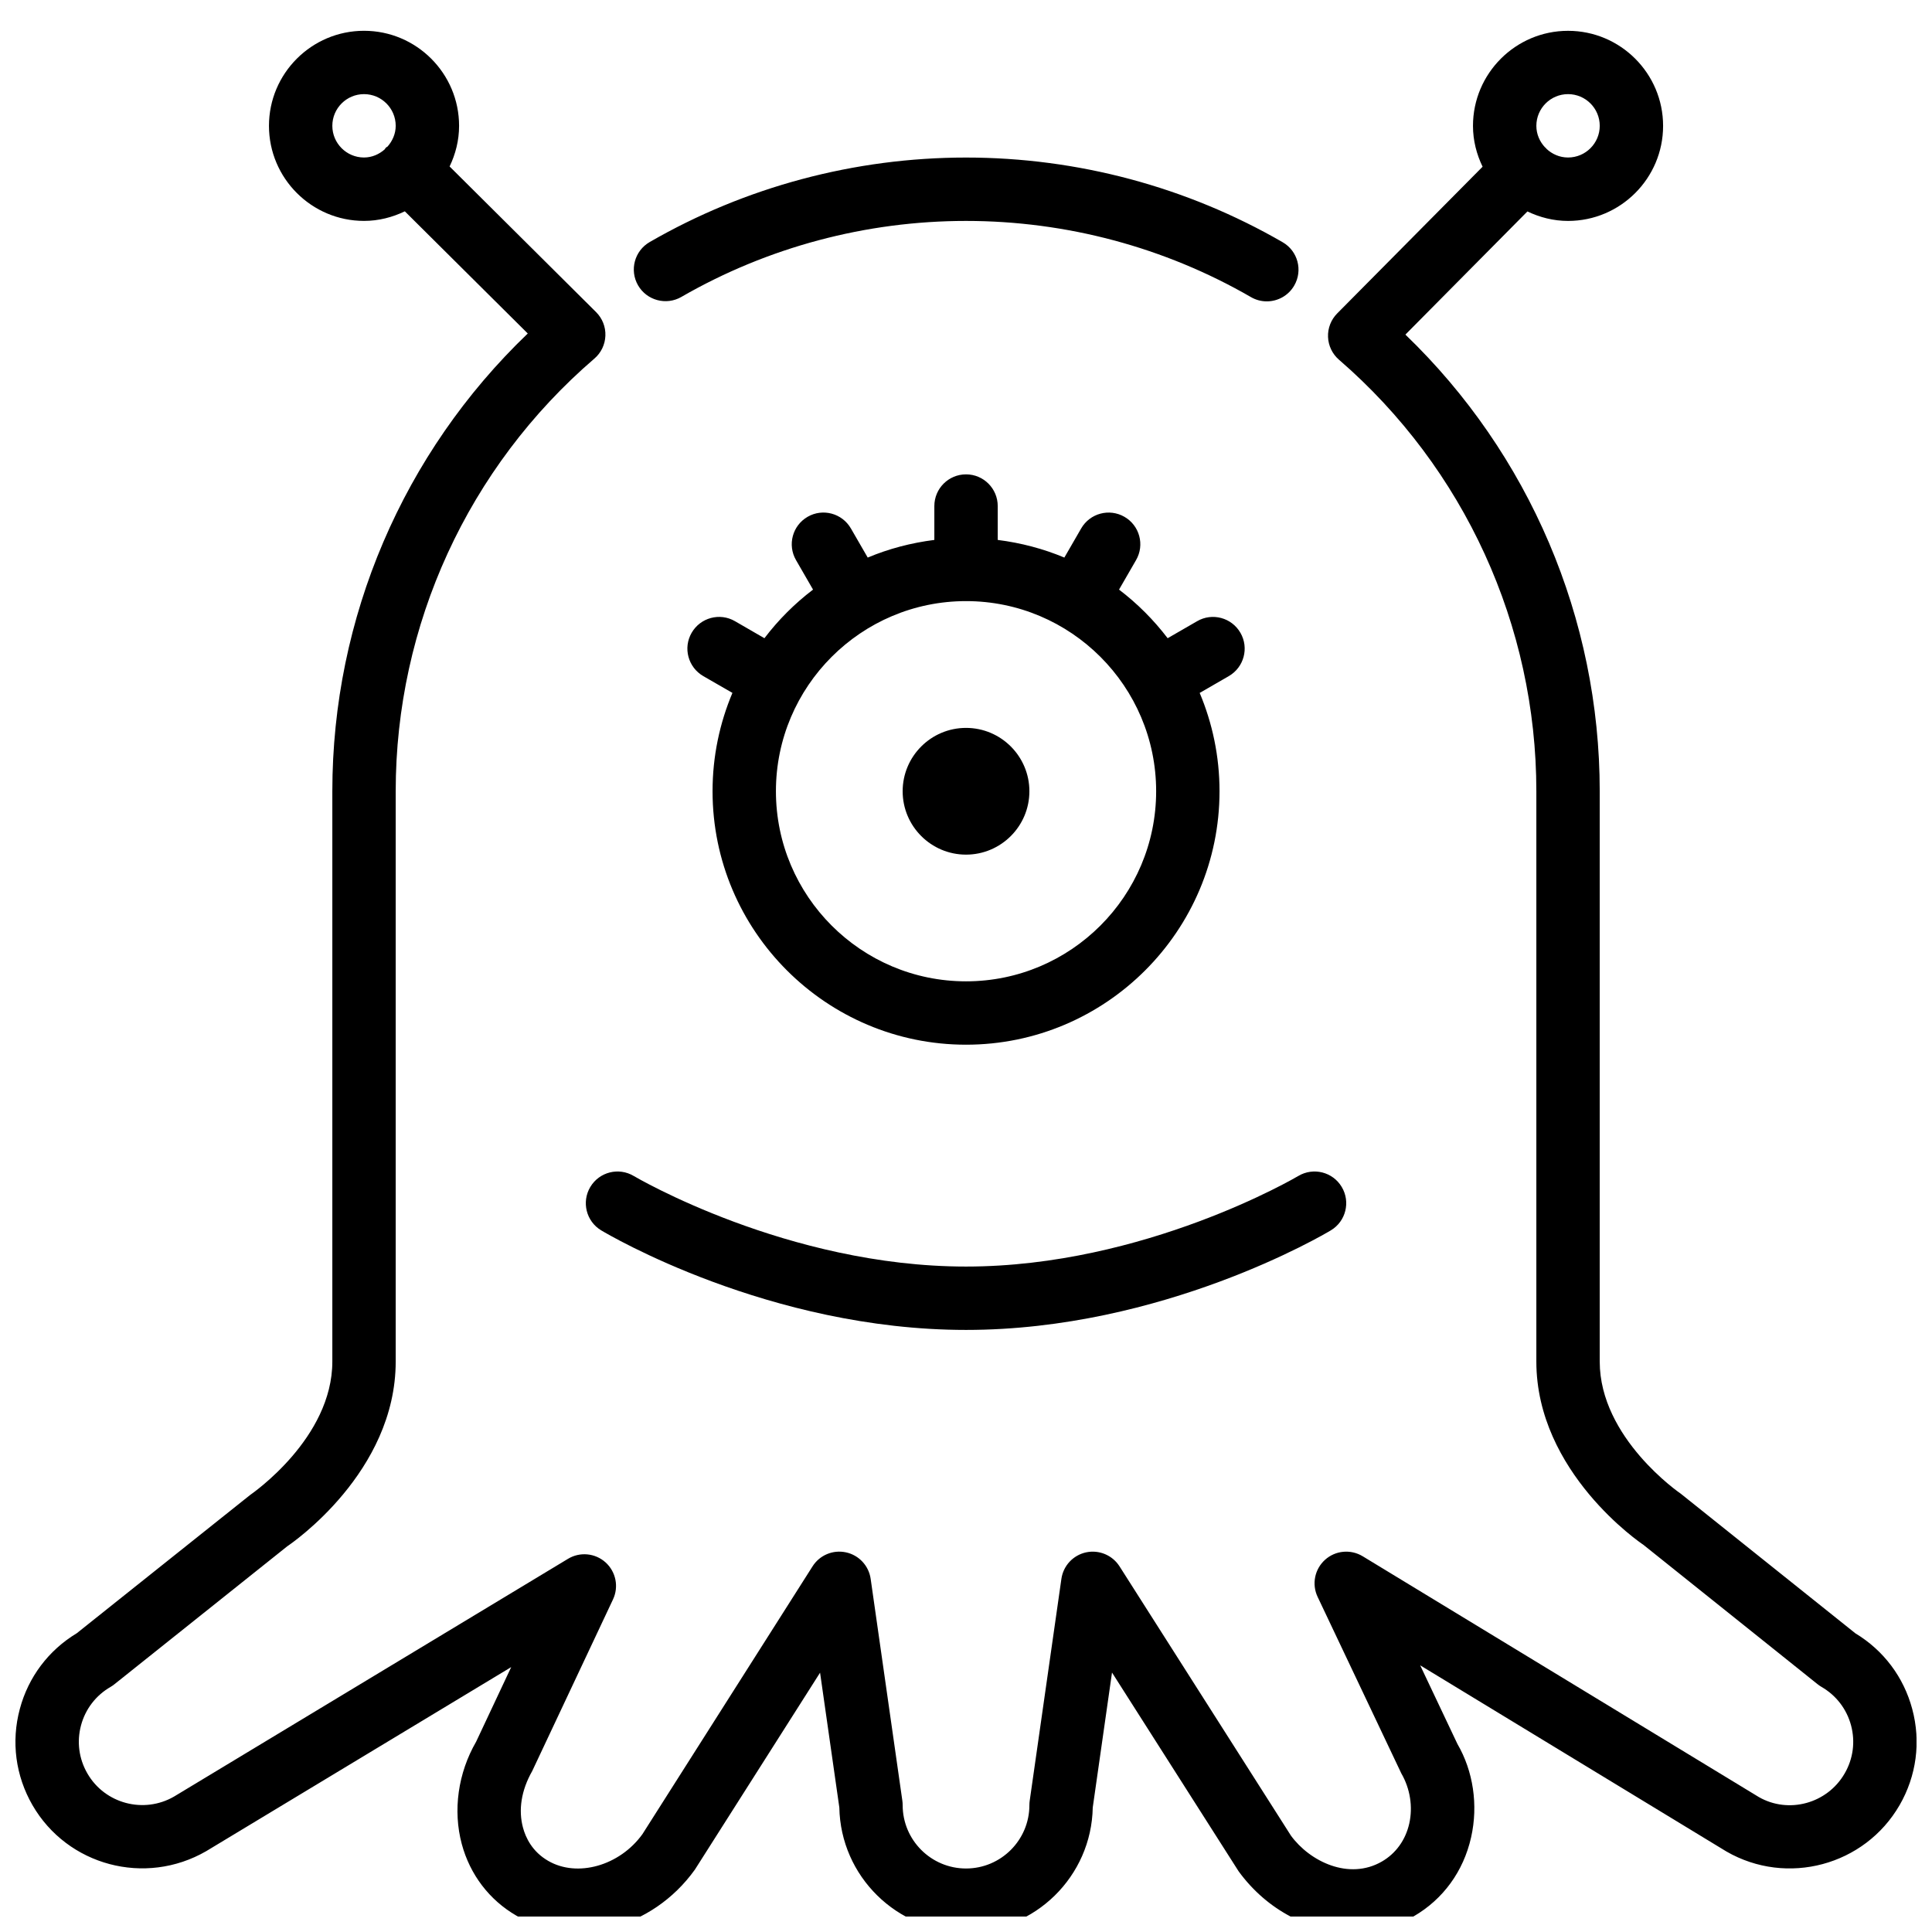 <?xml version="1.0" encoding="UTF-8"?>
<!-- Uploaded to: ICON Repo, www.svgrepo.com, Generator: ICON Repo Mixer Tools -->
<svg width="800px" height="800px" version="1.1" viewBox="144 144 512 512" xmlns="http://www.w3.org/2000/svg">
 <defs>
  <clipPath id="a">
   <path d="m148.09 152h503.81v499.9h-503.81z"/>
  </clipPath>
 </defs>
 <g clip-path="url(#a)">
  <path d="m450.39 353.68c0-27.785-22.594-50.379-50.379-50.379s-50.383 22.594-50.383 50.379c0 27.785 22.598 50.383 50.383 50.383s50.379-22.598 50.379-50.383m19.273-30.512-7.734 4.465c3.375 8.02 5.258 16.82 5.258 26.047 0 37.039-30.137 67.176-67.176 67.176s-67.176-30.137-67.176-67.176c0-9.234 1.883-18.035 5.266-26.055l-7.734-4.457c-4.012-2.328-5.398-7.457-3.074-11.473 2.32-4.019 7.457-5.406 11.473-3.082l7.816 4.519c3.695-4.863 8.027-9.188 12.883-12.883l-4.512-7.816c-2.324-4.023-0.949-9.152 3.074-11.477 4.004-2.32 9.145-0.941 11.469 3.082l4.461 7.723c5.551-2.332 11.484-3.894 17.656-4.676v-8.977c0-4.637 3.754-8.398 8.398-8.398s8.398 3.762 8.398 8.398v8.977c6.168 0.781 12.105 2.344 17.656 4.676l4.461-7.723c2.316-4.016 7.453-5.394 11.469-3.074 4.023 2.316 5.398 7.457 3.074 11.469l-4.512 7.816c4.856 3.695 9.188 8.027 12.883 12.883l7.809-4.508c4.012-2.336 9.16-0.949 11.477 3.07 2.328 4.016 0.941 9.145-3.062 11.473m-229.19-137.43c2.113 0 4.004-0.855 5.473-2.148 0.129-0.141 0.168-0.32 0.305-0.453 0.133-0.133 0.316-0.184 0.461-0.301 1.293-1.48 2.156-3.375 2.156-5.492 0-4.629-3.762-8.398-8.395-8.398-4.637 0-8.398 3.769-8.398 8.398 0 4.625 3.762 8.395 8.398 8.395m310.68-8.395c0 2.227 0.898 4.215 2.32 5.727 0.051 0.051 0.125 0.059 0.184 0.117 0.066 0.066 0.086 0.152 0.145 0.219 1.5 1.426 3.508 2.332 5.75 2.332 4.637 0 8.398-3.769 8.398-8.395 0-4.629-3.762-8.398-8.398-8.398-4.633 0-8.398 3.769-8.398 8.398m96.262 445.03c-9.262 16.039-29.859 21.539-45.887 12.293l-81.164-49.34 9.875 20.848c4.156 7.141 5.559 16.148 3.617 24.754-2.023 8.996-7.43 16.426-15.238 20.934-4.965 2.875-10.445 4.242-15.973 4.242-11.316 0-22.805-5.754-30.402-16.199l-33.547-52.664-5.106 35.77c-0.336 18.23-15.273 32.949-33.578 32.949s-33.242-14.719-33.578-32.949l-5.106-35.734-33.176 52.195c-11.352 15.844-32.027 21.031-47.266 12.215-7.188-4.141-12.336-10.898-14.512-19.008-2.383-8.918-1-18.801 3.805-27.105l9.297-19.777-80.836 48.785c-16.184 9.34-36.773 3.832-46.035-12.207-4.481-7.766-5.684-16.828-3.348-25.492 2.258-8.449 7.606-15.543 15.078-20.051l45.883-36.594c0.746-0.539 21.855-15.125 21.855-35.418v-151.14c0-45.965 18.766-89.676 51.793-121.3l-32.582-32.379c-3.289 1.582-6.926 2.539-10.812 2.539-13.891 0-25.191-11.305-25.191-25.191 0-13.891 11.301-25.191 25.191-25.191 13.887 0 25.191 11.301 25.191 25.191 0 3.863-0.941 7.488-2.512 10.766l38.816 38.59c1.656 1.645 2.562 3.914 2.469 6.258-0.082 2.34-1.141 4.543-2.914 6.062-33.461 28.766-52.656 70.566-52.656 114.66v151.14c0 29.328-27.559 48.164-28.734 48.953l-45.793 36.551c-0.328 0.262-0.672 0.504-1.035 0.715-3.887 2.242-6.668 5.859-7.832 10.191-1.16 4.336-0.562 8.859 1.688 12.746 4.625 8.02 14.922 10.75 22.938 6.141l104.43-63.02c3.156-1.914 7.211-1.527 9.957 0.949 2.746 2.484 3.551 6.465 1.965 9.816l-21.41 45.484c-2.914 5.113-3.695 10.336-2.445 14.98 0.715 2.68 2.461 6.383 6.684 8.816 7.711 4.477 18.938 1.301 24.973-7.078l45.082-70.969c1.883-2.973 5.402-4.453 8.859-3.711 3.434 0.738 6.047 3.543 6.543 7.019l8.395 58.777c0.059 0.395 0.086 0.797 0.086 1.191 0 9.262 7.531 16.793 16.793 16.793s16.793-7.531 16.793-16.793c0-0.395 0.027-0.797 0.086-1.191l8.395-58.777c0.496-3.477 3.109-6.273 6.543-7.019 3.441-0.73 6.961 0.738 8.859 3.703l45.426 71.363c5.019 6.875 15.375 11.906 24.105 6.867 3.695-2.133 6.273-5.707 7.254-10.066 0.992-4.418 0.238-9.254-2.098-13.277l-22.184-46.785c-1.598-3.352-0.797-7.348 1.957-9.832 2.754-2.488 6.809-2.863 9.992-0.934l104.95 63.793c7.859 4.531 18.148 1.785 22.773-6.25 2.25-3.879 2.848-8.402 1.688-12.738-1.168-4.332-3.945-7.949-7.832-10.191-0.371-0.219-0.715-0.453-1.051-0.723l-46.176-36.953c-0.586-0.363-28.34-19.195-28.34-48.543v-151.14c0-43.914-19.066-85.598-52.309-114.36-1.758-1.52-2.805-3.703-2.898-6.019-0.094-2.328 0.789-4.586 2.426-6.242l38.535-38.883c-1.59-3.293-2.547-6.938-2.547-10.824 0-13.891 11.305-25.191 25.191-25.191 13.887 0 25.191 11.301 25.191 25.191 0 13.887-11.305 25.191-25.191 25.191-3.871 0-7.488-0.949-10.766-2.512l-32.336 32.637c32.832 31.605 51.5 75.219 51.5 121.02v151.14c0 20.277 21.25 34.863 21.469 35.004l46.277 37.008c7.473 4.508 12.812 11.602 15.07 20.051 2.336 8.664 1.133 17.715-3.352 25.492m-322.84-399.7c22.832-13.172 48.922-20.141 75.438-20.141 26.551 0 52.656 6.984 75.504 20.184 1.328 0.773 2.769 1.133 4.199 1.133 2.906 0 5.727-1.508 7.277-4.195 2.328-4.016 0.949-9.152-3.062-11.473-25.402-14.684-54.41-22.445-83.918-22.445-29.465 0-58.449 7.742-83.836 22.395-4.019 2.32-5.398 7.457-3.078 11.473 2.324 4.012 7.465 5.383 11.477 3.07m75.438 114.21c-9.262 0-16.793 7.531-16.793 16.793s7.531 16.793 16.793 16.793 16.793-7.531 16.793-16.793-7.531-16.793-16.793-16.793m-88.051 118.75c0.406 0.238 40.727 24 88.051 24s87.645-23.762 88.047-24c4.008-2.383 9.145-1.074 11.516 2.898 2.383 3.973 1.09 9.129-2.875 11.504-1.797 1.082-44.578 26.391-96.688 26.391s-94.895-25.309-96.691-26.391c-3.961-2.375-5.254-7.531-2.871-11.504 2.379-3.973 7.508-5.281 11.512-2.898" fill-rule="evenodd"/>
 </g>
</svg>